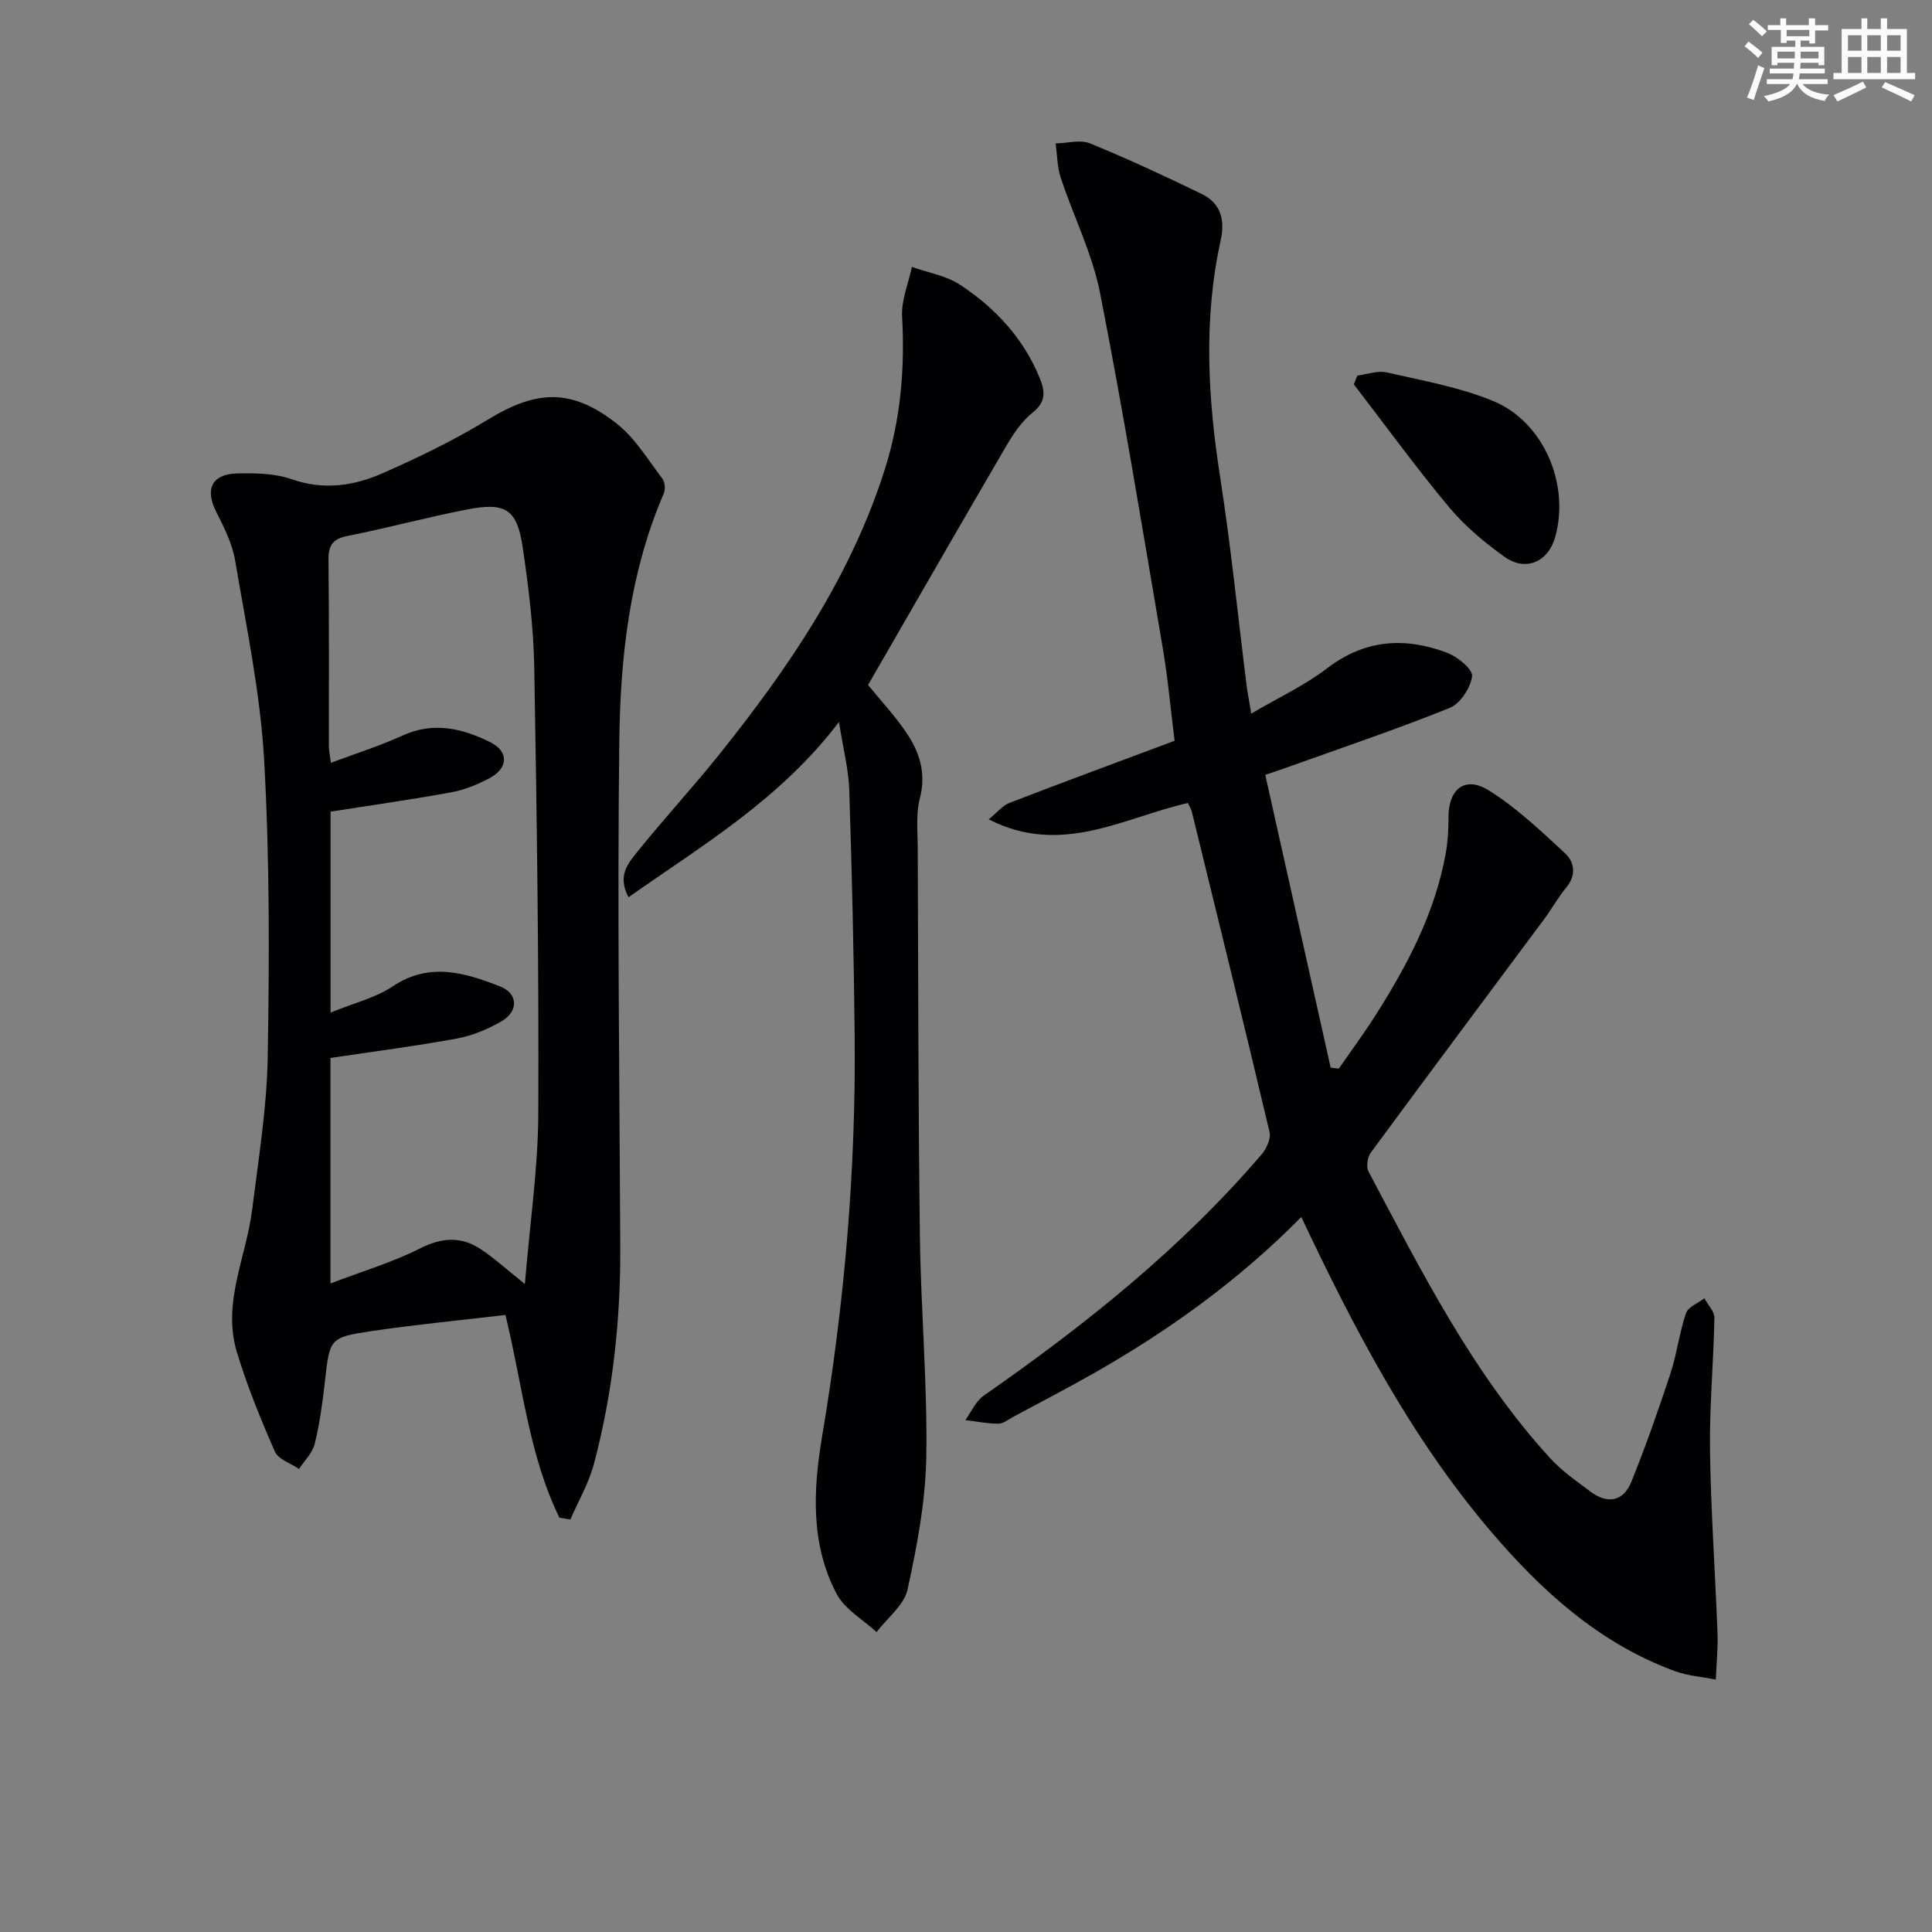 <svg enable-background="new 0 0 400 400" viewBox="0 0 400 400" xmlns="http://www.w3.org/2000/svg"><rect x="0" y="0" width="400" height="400" fill="#808080" stroke="none"/><g fill="#010103"><path d="m269.42 251.97c-12.98 13.15-27.41 23.49-42.93 32.33-5.49 3.12-11.1 6.02-16.66 9.01-1.02.55-2.08 1.45-3.13 1.45-2.28 0-4.56-.47-6.84-.75 1.25-1.71 2.16-3.91 3.8-5.05 20.97-14.61 40.85-30.45 57.54-49.96 1.01-1.18 1.97-3.26 1.65-4.61-5.23-22.12-10.67-44.19-16.08-66.27-.15-.61-.51-1.16-.83-1.87-13.37 3.04-26.18 11.09-41.24 3.39 1.75-1.42 2.87-2.86 4.33-3.42 11.13-4.3 22.33-8.43 34.16-12.85-.81-6.44-1.38-12.85-2.45-19.18-4.18-24.55-8.19-49.13-12.99-73.55-1.61-8.17-5.51-15.88-8.14-23.86-.74-2.23-.72-4.71-1.05-7.08 2.38-.05 5.07-.84 7.1-.02 7.82 3.19 15.49 6.77 23.09 10.45 3.99 1.93 4.92 5.35 3.97 9.67-3.59 16.33-2.65 32.65-.09 49.06 2.22 14.27 3.66 28.65 5.46 42.99.2 1.62.53 3.23.97 5.89 5.65-3.32 11.07-5.83 15.69-9.37 7.84-6.01 16.13-6.51 24.87-3.22 2.15.81 5.34 3.43 5.16 4.85-.31 2.41-2.45 5.69-4.64 6.57-11.23 4.52-22.72 8.38-34.12 12.47-1.23.44-2.46.85-4.06 1.39 4.55 20.36 9.04 40.48 13.54 60.61.56.07 1.12.14 1.68.21 2.51-3.62 5.13-7.17 7.5-10.88 6.64-10.42 12.39-21.27 14.63-33.61.44-2.43.59-4.95.58-7.43-.03-6 3.42-8.79 8.43-5.64 5.69 3.57 10.69 8.33 15.66 12.92 1.99 1.84 2.45 4.54.31 7.12-1.69 2.04-2.98 4.4-4.56 6.53-11.98 16.12-24.02 32.2-35.92 48.38-.7.95-.99 2.94-.47 3.92 10.99 20.72 21.55 41.74 37.54 59.28 2.43 2.67 5.5 4.8 8.41 6.98 3.53 2.65 6.82 2.06 8.47-2.04 2.96-7.35 5.6-14.85 8.08-22.38 1.34-4.09 1.84-8.45 3.23-12.52.44-1.31 2.5-2.07 3.81-3.08.72 1.35 2.09 2.72 2.07 4.06-.17 9.14-1.04 18.29-.91 27.42.17 12.59 1.08 25.18 1.55 37.77.12 3.22-.22 6.46-.35 9.69-2.86-.57-5.86-.78-8.56-1.78-15.63-5.77-27.52-16.57-38.1-29-16.42-19.31-28.07-41.52-39.16-64.99z"/><path d="m115.82 314.22c-6.37-13.05-7.64-27.57-11.18-41.97-9.31 1.1-18.52 1.98-27.66 3.33-8.82 1.31-8.71 1.54-9.73 10.63-.48 4.28-1.07 8.58-2.1 12.75-.46 1.87-2.12 3.46-3.23 5.17-1.72-1.17-4.29-1.97-5-3.58-2.97-6.76-5.78-13.64-7.9-20.7-3.03-10.11 1.95-19.58 3.18-29.37 1.32-10.52 3.05-21.08 3.23-31.65.34-20.47.41-40.99-.74-61.42-.78-13.85-3.68-27.59-6-41.32-.59-3.52-2.31-6.93-3.95-10.18-2.33-4.61-.91-7.76 4.35-7.89 3.78-.09 7.82-.02 11.31 1.2 6.63 2.32 12.89 1.38 18.86-1.26 7.42-3.27 14.78-6.83 21.69-11.05 10.09-6.17 17.32-6.6 26.73.79 3.8 2.98 6.45 7.45 9.45 11.38.55.72.66 2.26.28 3.13-7.03 16.34-8.98 33.72-9.19 51.14-.42 34.94.04 69.9.2 104.85.07 15.21-1.56 30.22-5.46 44.91-1.06 3.98-3.22 7.67-4.88 11.49-.75-.12-1.51-.25-2.26-.38zm-7.15-48.38c1.04-12.6 2.73-23.97 2.78-35.35.13-30.79-.3-61.59-.84-92.38-.15-8.27-1.18-16.57-2.39-24.78-1.16-7.88-3.52-9.4-11.46-7.86-8.3 1.61-16.49 3.84-24.79 5.49-3.11.62-4 1.95-3.96 5.01.15 12.83.06 25.66.08 38.49 0 .91.21 1.83.42 3.47 5.25-1.97 10.15-3.5 14.78-5.62 6.42-2.95 12.39-1.53 18.19 1.34 3.91 1.94 3.8 5.37-.16 7.48-2.46 1.31-5.17 2.41-7.89 2.91-8.27 1.51-16.6 2.69-24.99 4v41.6c4.78-1.96 9.27-3.02 12.86-5.42 7.63-5.1 14.95-2.84 22.26.02 3.72 1.46 3.83 5.15.25 7.22-2.82 1.63-6.02 2.97-9.22 3.56-8.61 1.58-17.3 2.69-26.17 4.02v46.69c6.58-2.52 12.8-4.36 18.5-7.24 4.54-2.3 8.54-2.57 12.63.15 2.72 1.79 5.16 4.04 9.12 7.2z"/><path d="m179.72 141.82c2.52 3.09 5.47 6.26 7.89 9.81 2.77 4.05 4.19 8.43 2.84 13.65-.85 3.3-.45 6.95-.44 10.45.11 26.82.1 53.65.45 80.47.2 15.13 1.56 30.26 1.32 45.37-.15 9.21-1.9 18.48-3.88 27.52-.71 3.25-4.2 5.89-6.42 8.81-2.8-2.59-6.55-4.68-8.24-7.86-5.46-10.32-4.89-21.6-3.03-32.66 4.63-27.45 7.01-55.07 6.74-82.9-.17-16.97-.57-33.95-1.12-50.91-.14-4.25-1.25-8.47-2.13-14.09-12.2 16.04-28.16 25.44-43.57 36.28-2.45-4.59.08-7.23 2.01-9.63 5.43-6.74 11.31-13.11 16.72-19.86 14.41-18 27.31-36.88 34.36-59.19 3.26-10.32 4.14-20.77 3.55-31.53-.19-3.38 1.31-6.86 2.03-10.29 3.36 1.2 7.11 1.81 10 3.72 7.18 4.73 12.96 10.89 16.35 19.02 1.18 2.83 1.59 5.09-1.36 7.43-2.27 1.8-4.03 4.46-5.52 7.02-9.54 16.33-18.96 32.75-28.55 49.37z"/><path d="m281.02 77.76c2.05-.25 4.23-1.09 6.12-.65 7.4 1.69 15 3.04 21.97 5.9 10.57 4.33 16.01 17.45 12.82 28.36-1.47 5.01-6.09 7.02-10.42 3.92-4.15-2.97-8.2-6.34-11.46-10.24-6.88-8.25-13.21-16.96-19.76-25.48.23-.61.48-1.21.73-1.81z"/></g><path d="m361.2 9.6.8-1c.9.7 1.9 1.4 2.9 2.3l-.9 1.1c-1-1-2-1.8-2.8-2.4zm.5 10.6c.9-2.1 1.6-4.3 2.3-6.7.4.2.8.4 1.3.6-.7 2.1-1.5 4.3-2.2 6.6zm.4-15.2.9-.9c1 .8 2 1.6 2.8 2.4l-1 1c-.9-.9-1.8-1.7-2.7-2.5zm12.5-1.2h1.2v1.4h2.7v1.1h-2.7v2.7h-1.2v-.6h-1.8v1.3h4.9v3.8h-1.2v-.5h-3.7c0 .4-.1.9-.1 1.2h5.1v1h-5.2c0 .5-.1.9-.2 1.2h6v1h-5.2c1.1 1.3 2.9 2 5.5 2.2-.4.4-.7.8-.9 1.3-2.9-.5-4.8-1.6-5.7-3.5h-.1c-.8 1.7-2.7 2.9-5.9 3.6-.2-.4-.6-.8-.9-1.1 2.8-.6 4.6-1.4 5.4-2.5h-4.8v-1h5.3c.1-.3.2-.7.2-1.2h-4.9v-1h5c0-.4 0-.8.1-1.2h-3.5v.5h-1.2v-3.8h4.9v-1.3h-1.8v.5h-1.2v-2.7h-2.7v-1h2.6v-1.4h1.2v1.4h4.7v-1.4zm-6.6 8.3h3.6c0-.4 0-.9 0-1.4h-3.6zm1.9-4.6h4.7v-1.3h-4.7zm6.6 3.2h-3.7v1.4h3.7z" fill="#fbfcfa"/><path d="m385.3 3.8h1.3v2.2h2.8v-2.2h1.3v2.2h4.1v9.1h1.7v1.3h-16.9v-1.3h1.7v-9.1h4.1v-2.2zm.4 13.1.7 1.2c-1.8.9-3.8 1.9-6 2.9-.2-.4-.5-.8-.8-1.3 2.3-1 4.3-1.9 6.1-2.8zm-3.1-6.4h2.8v-3.2h-2.8zm0 4.6h2.8v-3.3h-2.8zm4-4.6h2.8v-3.2h-2.8zm0 4.6h2.8v-3.3h-2.8zm3.7 1.9c2.1.9 4.1 1.8 6.1 2.7l-.7 1.3c-2.2-1.1-4.2-2-6.1-2.9zm3.2-9.7h-2.8v3.2h2.8zm-2.8 7.8h2.8v-3.3h-2.8z" fill="#fbfcfa"/></svg>